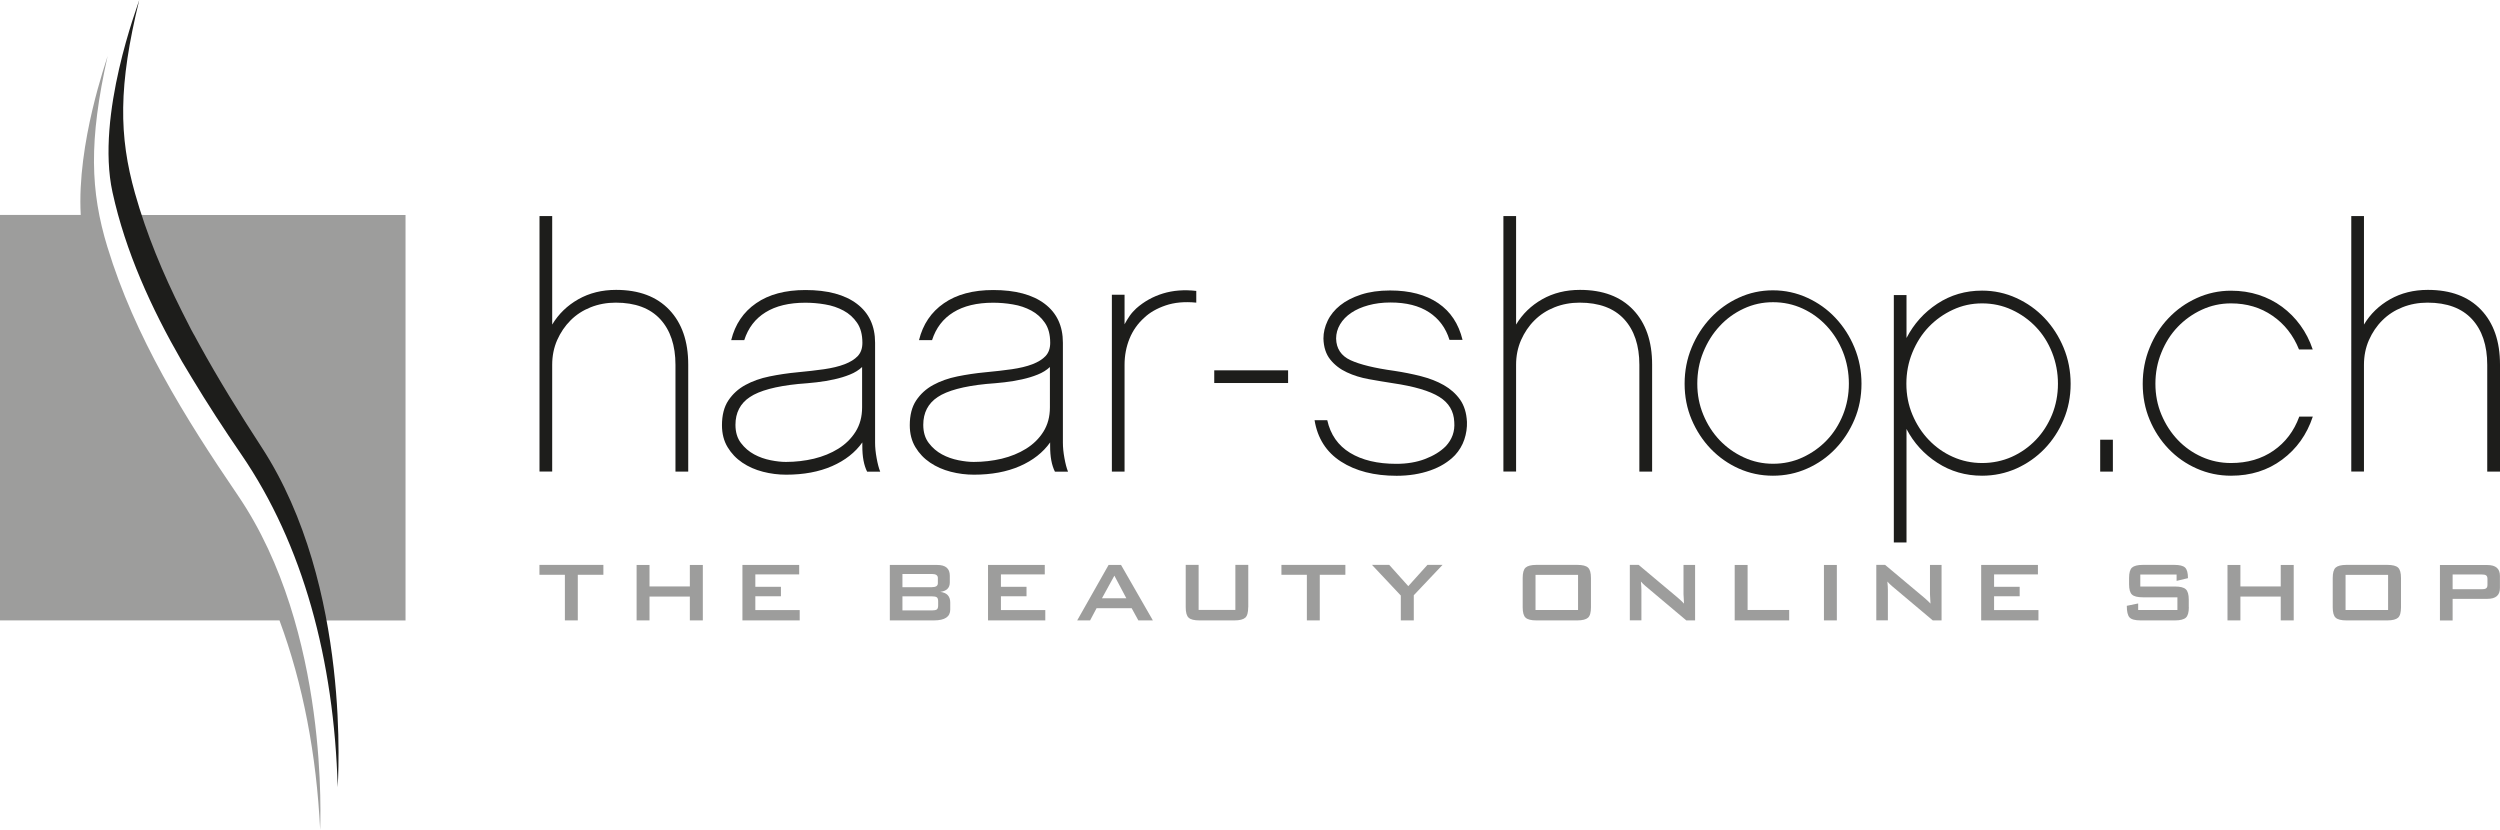 <svg xmlns="http://www.w3.org/2000/svg" id="Ebene_1" viewBox="0 0 340.91 113.17"><defs><style>.cls-1{fill:#1d1d1b;}.cls-1,.cls-2{stroke-width:0px;}.cls-2{fill:#9d9d9c;}</style></defs><path class="cls-2" d="M82.28,78.38h-3.49v6.22h-1.76v-6.22h-3.47v-1.35h8.72v1.35Z"></path><path class="cls-2" d="M95.84,84.6h-1.77v-3.25h-5.5v3.25h-1.76v-7.56h1.76v2.93h5.5v-2.93h1.77v7.56Z"></path><path class="cls-2" d="M109.05,84.6h-7.81v-7.56h7.74v1.29h-5.98v1.69h3.49v1.29h-3.49v1.88h6.05v1.42h0Z"></path><path class="cls-2" d="M129.58,83.12c0,.99-.74,1.48-2.23,1.48h-6.01v-7.56h6.48c1.13,0,1.7.49,1.7,1.47v.92c0,.74-.44,1.17-1.3,1.28.91.12,1.36.6,1.36,1.45v.97h0ZM127.89,79.53v-.72c0-.36-.27-.54-.81-.54h-4.02v1.8h4.02c.54,0,.81-.18.81-.54ZM127.93,82.56v-.57c0-.28-.07-.47-.2-.55-.13-.08-.35-.12-.65-.12h-4.02v1.92h4.02c.3,0,.52-.04.65-.12s.2-.27.2-.55h0Z"></path><path class="cls-2" d="M142.54,84.6h-7.81v-7.56h7.74v1.29h-5.98v1.69h3.49v1.29h-3.49v1.88h6.05v1.42h0Z"></path><path class="cls-2" d="M157.21,84.6h-1.98l-.91-1.66h-4.79l-.88,1.66h-1.76l4.28-7.56h1.7l4.34,7.56ZM153.59,81.58l-1.63-3.08-1.69,3.08h3.32Z"></path><path class="cls-2" d="M170.21,82.81c0,.7-.13,1.18-.4,1.42-.27.24-.76.37-1.47.37h-4.78c-.71,0-1.2-.12-1.47-.37-.27-.24-.4-.72-.4-1.42v-5.78h1.76v6.14h5.01v-6.14h1.76v5.78h0Z"></path><path class="cls-2" d="M183.46,78.38h-3.49v6.22h-1.76v-6.22h-3.47v-1.35h8.72v1.35Z"></path><path class="cls-2" d="M196.7,77.04l-3.91,4.13v3.43h-1.77v-3.39l-3.93-4.18h2.35l2.6,2.9,2.61-2.9h2.07-.02Z"></path><path class="cls-2" d="M216.95,82.81c0,.7-.13,1.18-.4,1.42-.27.24-.76.37-1.47.37h-5.57c-.71,0-1.2-.12-1.47-.37-.27-.24-.4-.72-.4-1.42v-3.99c0-.7.13-1.18.4-1.42s.76-.37,1.47-.37h5.57c.71,0,1.2.12,1.47.37s.4.72.4,1.42v3.99ZM215.19,83.18v-4.79h-5.8v4.79h5.8Z"></path><path class="cls-2" d="M231.15,84.6h-1.2l-5.56-4.68c-.24-.2-.44-.4-.63-.62.05.49.07.87.07,1.16v4.13h-1.58v-7.56h1.2l5.32,4.46c.38.32.67.6.87.82-.05-.7-.07-1.14-.07-1.3v-3.97h1.58v7.56h0Z"></path><path class="cls-2" d="M243.98,84.6h-7.43v-7.56h1.76v6.14h5.67v1.42h0Z"></path><path class="cls-2" d="M250.48,84.6h-1.76v-7.56h1.76v7.56Z"></path><path class="cls-2" d="M264.76,84.6h-1.2l-5.56-4.68c-.24-.2-.44-.4-.63-.62.05.49.07.87.07,1.16v4.13h-1.58v-7.56h1.2l5.32,4.46c.38.32.67.6.87.82-.05-.7-.07-1.14-.07-1.3v-3.97h1.58v7.56Z"></path><path class="cls-2" d="M277.97,84.6h-7.81v-7.56h7.74v1.29h-5.98v1.69h3.49v1.29h-3.49v1.88h6.05v1.42h0Z"></path><path class="cls-2" d="M298.48,82.81c0,.7-.14,1.18-.41,1.42s-.77.37-1.48.37h-4.68c-.77,0-1.28-.14-1.52-.41-.25-.27-.37-.8-.37-1.58l1.55-.32v.89h5.35v-1.73h-4.72c-.71,0-1.2-.12-1.47-.37-.27-.24-.4-.72-.4-1.42v-.84c0-.7.13-1.18.4-1.42s.76-.37,1.47-.37h4.29c.72,0,1.22.12,1.48.37s.39.73.39,1.44l-1.55.37v-.86h-4.95v1.63h4.72c.71,0,1.21.12,1.48.37.27.24.41.72.41,1.42v1.04h0Z"></path><path class="cls-2" d="M312.78,84.6h-1.77v-3.25h-5.5v3.25h-1.76v-7.56h1.76v2.93h5.5v-2.93h1.77v7.56Z"></path><path class="cls-2" d="M327.41,82.81c0,.7-.13,1.18-.4,1.42s-.76.37-1.47.37h-5.57c-.71,0-1.2-.12-1.47-.37-.27-.24-.4-.72-.4-1.42v-3.99c0-.7.13-1.18.4-1.42s.76-.37,1.47-.37h5.57c.71,0,1.2.12,1.47.37s.4.72.4,1.42v3.99ZM325.65,83.18v-4.79h-5.8v4.79h5.8Z"></path><path class="cls-2" d="M340.9,80.19c0,.98-.57,1.47-1.7,1.47h-4.75v2.95h-1.73v-7.56h6.48c1.13,0,1.7.49,1.7,1.47v1.69-.02ZM339.2,79.75v-.81c0-.25-.07-.42-.22-.5-.11-.07-.3-.1-.57-.1h-3.96v2.01h3.96c.27,0,.46-.03.57-.1.15-.08.22-.24.22-.5Z"></path><path class="cls-2" d="M19.58,29.31h-3.21c1.91,6.95,5.03,13.6,8.71,19.97.43.74.88,1.46,1.32,2.2,2.15,3.57,4.43,7.07,6.77,10.48,4.56,6.65,7.87,14.29,10.04,22.65h12.09V29.32H19.58Z"></path><path class="cls-2" d="M14.65,33.7c-2.33-7.66-2.57-14.42.03-26.07-.11.51-4.22,11.89-3.67,21.68H0v55.29h38.11c3.22,8.67,5.04,18.31,5.55,28.57-.03-.48,1.41-27.08-11.23-45.63-7.26-10.65-14.06-21.63-17.78-33.85h0Z"></path><path class="cls-1" d="M26.43,45.61c-.12-.23-.25-.45-.37-.68-.43-.82-.84-1.64-1.25-2.46-2.6-5.19-4.83-10.53-6.4-16.11-2.2-7.8-2.29-14.64.58-26.36-.14.59-5.96,15.66-3.65,26.21,1.77,8.08,5.26,15.76,9.47,23.07.43.74.88,1.46,1.32,2.2,2.15,3.57,4.43,7.07,6.77,10.48,8.44,12.32,12.65,28.03,13.15,45.39-.01-.48,2.01-27.35-10.38-46.37-3-4.61-5.9-9.28-8.53-14.08l-.69-1.27-.02-.02Z"></path><path class="cls-1" d="M93.84,64.31h-1.73v-14.56c0-2.65-.7-4.73-2.08-6.23-1.39-1.5-3.41-2.25-6.06-2.25-1.22,0-2.36.21-3.42.63s-1.97,1.01-2.74,1.78-1.37,1.66-1.83,2.69c-.45,1.03-.68,2.15-.68,3.37v14.56h-1.73V29.46h1.73v14.8c.87-1.45,2.06-2.6,3.56-3.45s3.22-1.28,5.15-1.28c3.12,0,5.54.91,7.26,2.72s2.58,4.3,2.58,7.46v14.59h-.01Z"></path><path class="cls-1" d="M118.24,64.31c-.22-.44-.38-.94-.49-1.52-.11-.58-.16-1.24-.16-1.99v-.47c-.97,1.37-2.34,2.45-4.12,3.23-1.78.78-3.87,1.17-6.27,1.17-1.06,0-2.12-.13-3.16-.4-1.05-.27-1.98-.68-2.81-1.24s-1.5-1.26-2.01-2.11c-.51-.84-.77-1.84-.77-3,0-1.37.29-2.5.87-3.37s1.35-1.58,2.32-2.11,2.07-.92,3.3-1.17,2.49-.44,3.77-.56c1.34-.12,2.56-.27,3.65-.42,1.09-.16,2.03-.38,2.81-.68s1.38-.67,1.8-1.12.63-1.05.63-1.8c0-1.12-.24-2.04-.73-2.74-.48-.7-1.1-1.26-1.85-1.66s-1.58-.69-2.51-.84c-.92-.16-1.82-.23-2.69-.23-2.22,0-4.03.44-5.43,1.31-1.41.87-2.37,2.14-2.9,3.79h-1.78c.53-2.15,1.66-3.83,3.4-5.03,1.73-1.2,3.97-1.8,6.72-1.8,3.03,0,5.37.63,7.02,1.88s2.48,3.02,2.48,5.3v13.65c0,.63.07,1.32.21,2.09s.3,1.38.49,1.85h-1.79ZM117.58,50.03c-.47.44-1.03.79-1.69,1.05-.66.27-1.37.48-2.13.65-.77.17-1.56.3-2.39.4-.83.09-1.66.17-2.51.23-3.09.31-5.29.91-6.6,1.78s-1.97,2.14-1.97,3.79c0,1,.25,1.83.75,2.48.5.66,1.1,1.17,1.8,1.55.7.38,1.45.64,2.25.8s1.49.23,2.08.23c1.31,0,2.58-.15,3.82-.44,1.23-.3,2.34-.75,3.32-1.36.98-.61,1.77-1.38,2.36-2.32s.89-2.04.89-3.32v-5.53h.02Z"></path><path class="cls-1" d="M143.85,64.31c-.22-.44-.38-.94-.49-1.52-.11-.58-.16-1.24-.16-1.99v-.47c-.97,1.37-2.34,2.45-4.12,3.23-1.78.78-3.87,1.17-6.27,1.17-1.06,0-2.12-.13-3.16-.4-1.05-.27-1.98-.68-2.81-1.24s-1.5-1.26-2.01-2.11c-.51-.84-.77-1.84-.77-3,0-1.37.29-2.5.87-3.37s1.35-1.58,2.32-2.11,2.07-.92,3.3-1.17,2.49-.44,3.77-.56c1.34-.12,2.56-.27,3.65-.42,1.09-.16,2.03-.38,2.81-.68s1.38-.67,1.8-1.12.63-1.05.63-1.8c0-1.12-.24-2.04-.73-2.74-.48-.7-1.1-1.26-1.85-1.66s-1.58-.69-2.51-.84c-.92-.16-1.82-.23-2.69-.23-2.22,0-4.03.44-5.43,1.31-1.41.87-2.37,2.14-2.9,3.79h-1.78c.53-2.15,1.66-3.83,3.4-5.03,1.73-1.2,3.97-1.8,6.72-1.8,3.03,0,5.37.63,7.02,1.88,1.65,1.25,2.48,3.02,2.48,5.3v13.65c0,.63.07,1.32.21,2.09s.3,1.38.49,1.85h-1.79ZM143.19,50.03c-.47.44-1.03.79-1.69,1.05-.66.27-1.37.48-2.13.65-.77.17-1.56.3-2.39.4-.83.09-1.66.17-2.51.23-3.09.31-5.29.91-6.6,1.78-1.31.87-1.97,2.14-1.97,3.79,0,1,.25,1.83.75,2.48.5.66,1.1,1.17,1.8,1.55.7.38,1.45.64,2.25.8s1.49.23,2.08.23c1.31,0,2.58-.15,3.82-.44,1.23-.3,2.34-.75,3.32-1.36.98-.61,1.77-1.38,2.36-2.32s.89-2.04.89-3.32v-5.53h.02Z"></path><path class="cls-1" d="M163.14,41.27c-1.59-.16-2.99-.03-4.19.38-1.2.41-2.18.97-2.93,1.69-.87.78-1.54,1.73-1.99,2.83-.45,1.11-.68,2.3-.68,3.58v14.56h-1.73v-24.12h1.73v4.03c.22-.41.45-.79.7-1.15s.55-.69.89-1.01c1.06-.94,2.28-1.62,3.65-2.04s2.89-.54,4.54-.35v1.59h.01Z"></path><path class="cls-1" d="M175.65,52.23h-10.07v-1.73h10.07v1.73Z"></path><path class="cls-1" d="M200.04,57.48c.03.84-.09,1.66-.36,2.46-.27.8-.7,1.51-1.27,2.13-.88.91-2,1.6-3.37,2.08s-2.9.73-4.59.73c-3.06,0-5.59-.65-7.59-1.94s-3.2-3.18-3.6-5.64h1.73c.44,1.97,1.47,3.45,3.11,4.45s3.74,1.5,6.3,1.5c1.47,0,2.78-.22,3.93-.66s2.09-1.01,2.81-1.73c.88-.94,1.27-2.04,1.17-3.32-.06-1.47-.74-2.61-2.04-3.42s-3.42-1.44-6.36-1.87c-1.03-.16-2.11-.34-3.22-.54-1.11-.2-2.12-.51-3.03-.94-.91-.42-1.66-1-2.25-1.73s-.91-1.69-.94-2.88c0-.81.19-1.62.57-2.41.38-.8.95-1.5,1.71-2.11.76-.61,1.71-1.1,2.85-1.47s2.46-.56,3.96-.56c2.68,0,4.87.58,6.56,1.73s2.79,2.82,3.32,5.01h-1.78c-.5-1.62-1.43-2.88-2.79-3.77s-3.11-1.33-5.27-1.33c-1.09,0-2.09.13-3,.38s-1.69.59-2.34,1.03-1.16.96-1.52,1.57-.54,1.26-.54,1.94c.03,1.37.69,2.36,1.97,2.95s3.27,1.08,5.96,1.45c1.25.19,2.47.43,3.64.73s2.21.7,3.12,1.22c.91.52,1.64,1.17,2.21,1.97.56.8.88,1.8.94,3.02v-.03Z"></path><path class="cls-1" d="M225.28,64.31h-1.73v-14.56c0-2.65-.7-4.73-2.08-6.23-1.39-1.5-3.41-2.25-6.06-2.25-1.22,0-2.36.21-3.42.63s-1.97,1.01-2.74,1.78c-.77.76-1.37,1.66-1.83,2.69-.45,1.03-.68,2.15-.68,3.37v14.56h-1.73V29.46h1.73v14.8c.87-1.45,2.06-2.6,3.56-3.45s3.22-1.28,5.15-1.28c3.12,0,5.54.91,7.26,2.72s2.58,4.3,2.58,7.46v14.59h0Z"></path><path class="cls-1" d="M241.76,39.59c1.65,0,3.21.34,4.68,1.01,1.47.67,2.75,1.58,3.84,2.74,1.09,1.16,1.96,2.5,2.6,4.05s.96,3.19.96,4.94-.32,3.38-.96,4.89c-.64,1.51-1.51,2.84-2.6,3.98-1.09,1.14-2.37,2.04-3.84,2.69-1.47.66-3.03.98-4.68.98s-3.21-.33-4.66-.98-2.72-1.55-3.82-2.69c-1.09-1.14-1.96-2.47-2.6-3.98s-.96-3.14-.96-4.89.32-3.4.96-4.94c.64-1.55,1.51-2.89,2.6-4.05,1.09-1.15,2.36-2.07,3.82-2.74,1.45-.67,3-1.01,4.66-1.01ZM241.78,63.24c1.44,0,2.79-.29,4.04-.87s2.35-1.36,3.29-2.34c.94-.98,1.67-2.14,2.21-3.47.53-1.33.8-2.74.8-4.24s-.27-2.97-.8-4.31-1.27-2.52-2.21-3.54c-.94-1.01-2.03-1.81-3.29-2.39s-2.6-.87-4.04-.87-2.74.29-3.99.87-2.35,1.37-3.29,2.39c-.94,1.01-1.68,2.19-2.23,3.54-.55,1.34-.82,2.78-.82,4.31s.27,2.91.82,4.24c.55,1.33,1.29,2.48,2.23,3.47.94.98,2.03,1.76,3.29,2.34,1.25.58,2.58.87,3.99.87Z"></path><path class="cls-1" d="M282.36,52.35c0,1.75-.32,3.37-.96,4.88-.64,1.51-1.51,2.84-2.6,3.97s-2.37,2.03-3.84,2.69c-1.47.65-3.03.98-4.68.98-2.25,0-4.28-.59-6.09-1.76s-3.22-2.71-4.21-4.61v15.47h-1.73v-33.73h1.73v5.85c1-1.93,2.4-3.49,4.21-4.68s3.84-1.78,6.09-1.78c1.65,0,3.22.34,4.68,1.01,1.47.67,2.75,1.58,3.84,2.73s1.96,2.5,2.6,4.04.96,3.19.96,4.93h0ZM280.63,52.33c0-1.5-.27-2.92-.8-4.26-.53-1.34-1.27-2.51-2.21-3.49s-2.03-1.76-3.29-2.34c-1.25-.58-2.6-.87-4.04-.87s-2.74.29-3.99.87-2.35,1.36-3.29,2.34-1.68,2.15-2.23,3.49c-.55,1.34-.82,2.76-.82,4.26s.27,2.9.82,4.21c.55,1.31,1.29,2.46,2.23,3.44s2.03,1.76,3.29,2.32c1.25.56,2.58.84,3.99.84s2.78-.28,4.04-.84c1.25-.56,2.35-1.34,3.29-2.32s1.67-2.13,2.21-3.44c.53-1.31.8-2.72.8-4.21Z"></path><path class="cls-1" d="M288.12,64.31h-1.73v-4.35h1.73v4.35Z"></path><path class="cls-1" d="M315.38,56.82c-.81,2.44-2.2,4.39-4.17,5.85-1.97,1.47-4.29,2.2-6.98,2.2-1.65,0-3.22-.33-4.68-.98-1.47-.65-2.75-1.55-3.84-2.69s-1.95-2.46-2.58-3.97c-.63-1.51-.94-3.14-.94-4.88s.31-3.39.94-4.93c.62-1.54,1.48-2.89,2.58-4.04,1.09-1.15,2.37-2.06,3.84-2.73s3.03-1.01,4.68-1.01c1.34,0,2.6.19,3.77.57,1.17.38,2.23.92,3.18,1.62.95.7,1.79,1.54,2.5,2.52.72.98,1.28,2.08,1.69,3.3h-1.87c-.78-1.94-1.98-3.47-3.61-4.59-1.62-1.12-3.51-1.69-5.67-1.69-1.41,0-2.73.29-3.98.87s-2.34,1.36-3.28,2.34-1.68,2.15-2.22,3.49c-.55,1.34-.82,2.76-.82,4.26s.27,2.9.82,4.21c.55,1.31,1.29,2.46,2.22,3.44s2.03,1.76,3.28,2.32,2.58.84,3.98.84c2.25,0,4.18-.56,5.81-1.69,1.62-1.12,2.79-2.67,3.51-4.64h1.84Z"></path><path class="cls-1" d="M340.9,64.31h-1.73v-14.56c0-2.65-.7-4.73-2.08-6.23-1.39-1.5-3.41-2.25-6.06-2.25-1.22,0-2.36.21-3.42.63-1.06.42-1.97,1.01-2.74,1.78-.77.76-1.37,1.66-1.83,2.69-.45,1.03-.68,2.15-.68,3.37v14.56h-1.73V29.46h1.73v14.8c.87-1.45,2.06-2.6,3.56-3.45s3.22-1.28,5.15-1.28c3.12,0,5.54.91,7.26,2.72s2.58,4.3,2.58,7.46v14.59h-.01Z"></path></svg>